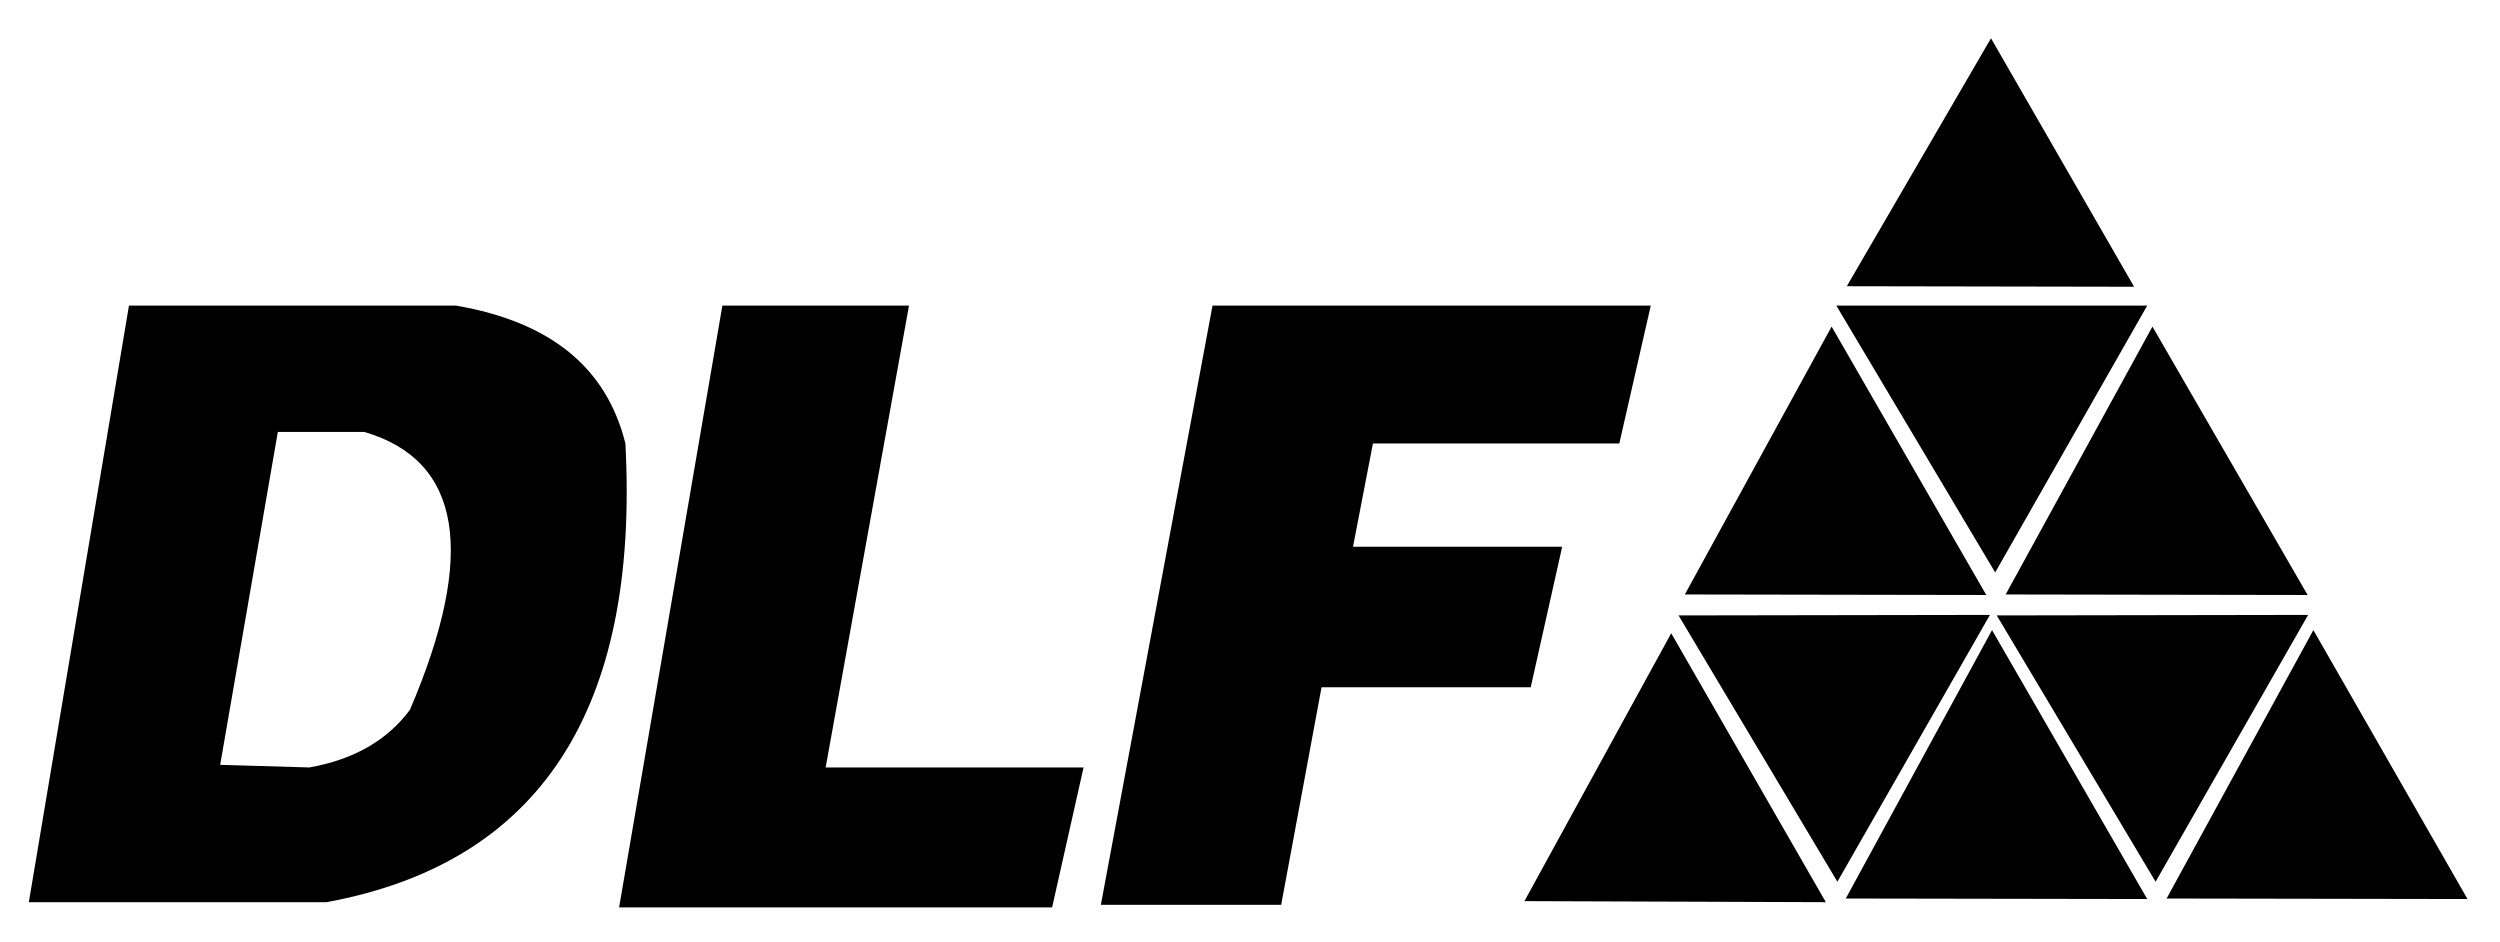 <?xml version="1.0" encoding="utf-8"?>
<!-- Generator: Adobe Illustrator 26.4.1, SVG Export Plug-In . SVG Version: 6.00 Build 0)  -->
<svg version="1.1" id="Layer_1" xmlns="http://www.w3.org/2000/svg" xmlns:xlink="http://www.w3.org/1999/xlink" x="0px" y="0px"
	 viewBox="0 0 476.9 179.7" style="enable-background:new 0 0 476.9 179.7;" xml:space="preserve">
<g>
	<polygon points="378.9,113.5 349.4,62.3 321.4,113.4 	"/>
	<polygon points="410.6,62.3 382.6,113.4 440.2,113.5 	"/>
	<polygon points="350.3,58.3 380.6,109.2 409.6,58.3 	"/>
	<polygon points="379.6,117.3 320.2,117.4 350.5,168.2 	"/>
	<polygon points="440.3,117.3 380.9,117.4 411.2,168.2 	"/>
	<polygon points="352.1,171.4 409.6,171.5 380,120.2 	"/>
	<polygon points="290.8,171.9 348.3,172.1 318.8,120.8 	"/>
	<polygon points="413.3,171.4 470.7,171.5 441.3,120.2 	"/>
	<path d="M119.3,84.6c-3.6-14.5-14.3-23.2-32.3-26.3H24.6L5.5,172.1h56.8C103,164.6,122,135.4,119.3,84.6 M53,82.4h16.5
		c18.5,5.4,21.5,23.1,8.7,53c-4.3,5.8-10.7,9.5-19.2,11l-17-0.5L53,82.4z"/>
	<polygon points="173.4,58.3 137.8,58.3 118.1,173.1 200.7,173.1 206.7,146.4 157.5,146.4 	"/>
	<polygon points="261.9,84.6 308.9,84.6 314.9,58.3 231.3,58.3 210,172.6 244.4,172.6 252.1,131.1 292,131.1 298,104.3 258.1,104.3 
			"/>
	<polygon points="352.3,54.6 407.1,54.7 379.8,7.3 	"/>
</g>
</svg>
